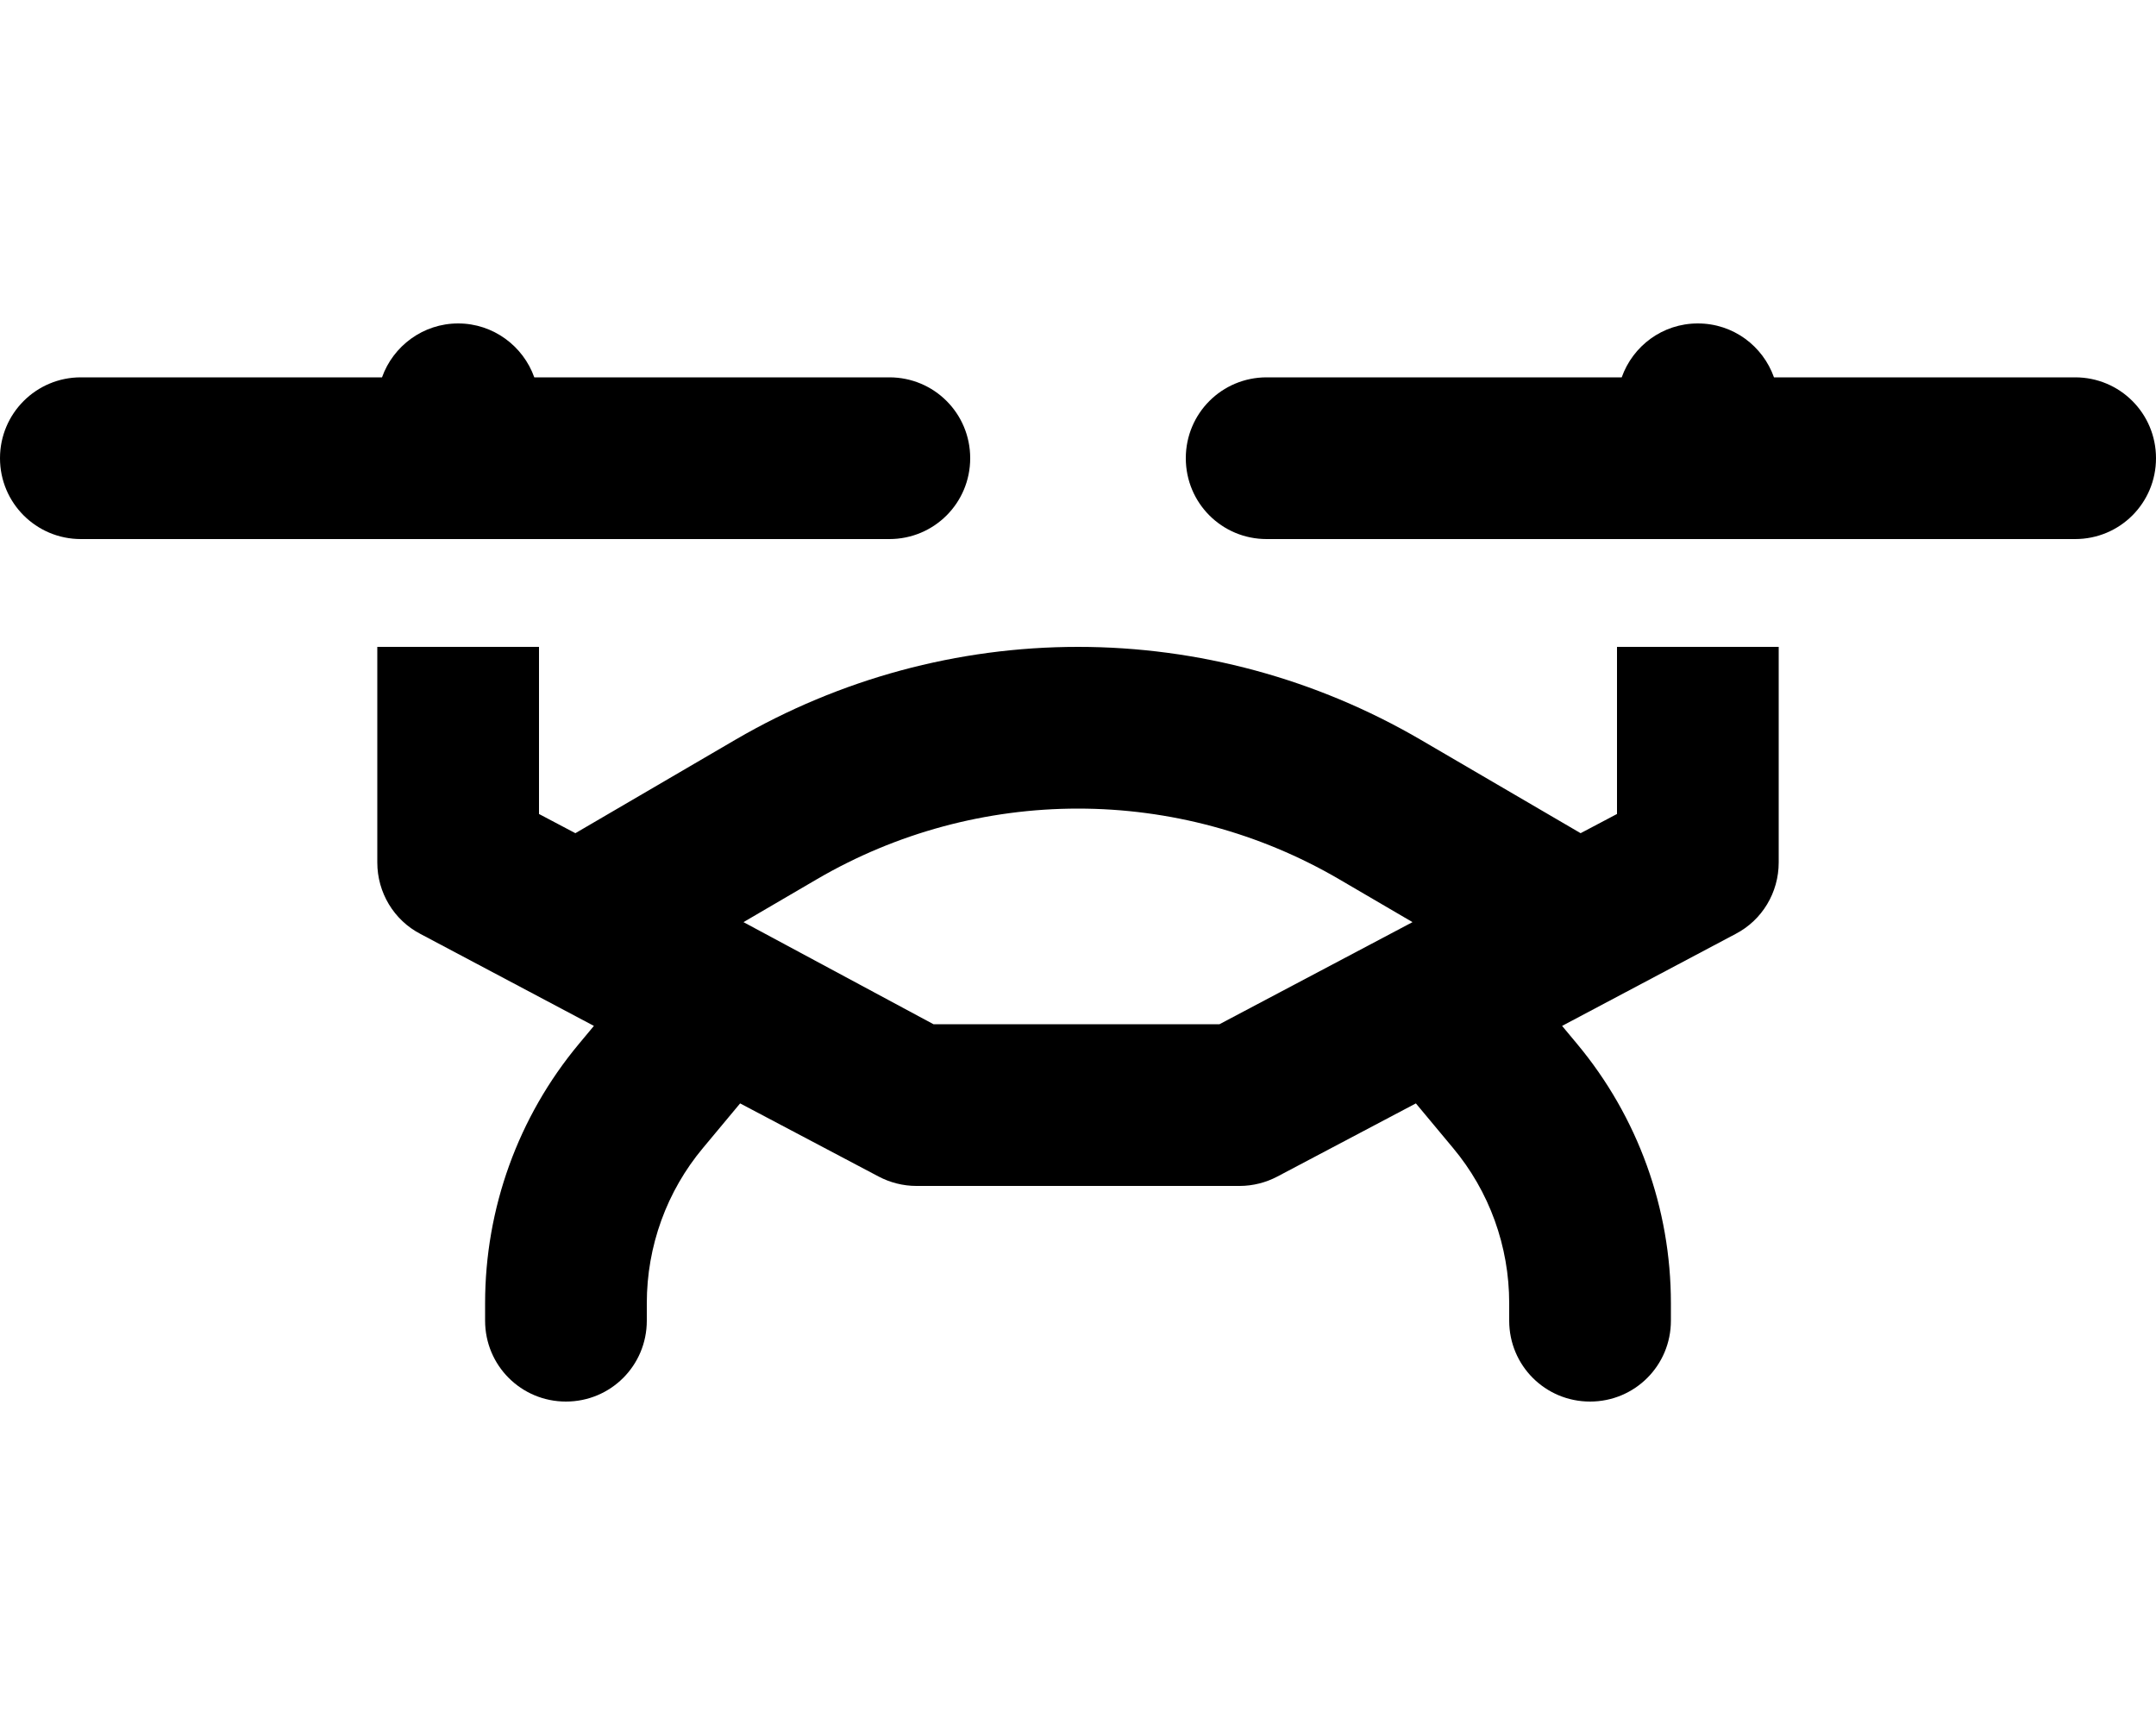 <svg xmlns="http://www.w3.org/2000/svg" viewBox="0 0 640 512"><!--! Font Awesome Pro 6.2.0 by @fontawesome - https://fontawesome.com License - https://fontawesome.com/license (Commercial License) Copyright 2022 Fonticons, Inc. --><path d="M136 96C146.4 96 155.3 102.7 158.6 112H264C277.3 112 288 122.7 288 136C288 149.3 277.3 160 264 160H24C10.75 160 0 149.3 0 136C0 122.7 10.75 112 24 112H113.4C116.7 102.7 125.6 96 136 96zM504 96C514.5 96 523.3 102.7 526.6 112H616C629.3 112 640 122.7 640 136C640 149.3 629.3 160 616 160H376C362.7 160 352 149.3 352 136C352 122.7 362.7 112 376 112H481.4C484.7 102.7 493.5 96 504 96zM112 256V192H160V241.6L170.8 247.3L218.4 219.5C249.3 201.5 284.3 192 320 192C355.7 192 390.7 201.5 421.6 219.5L469.2 247.3L480 241.6V192H528V256C528 264.9 523.1 273.1 515.2 277.2L463.7 304.5L468.2 309.9C486.2 331.5 496 358.7 496 386.8V392C496 405.3 485.3 416 472 416C458.7 416 448 405.3 448 392V386.8C448 369.9 442.1 353.6 431.3 340.7L420.3 327.5L379.2 349.2C375.8 351 371.9 352 368 352H272C268.1 352 264.2 351 260.8 349.2L219.7 327.5L208.7 340.7C197.9 353.6 192 369.9 192 386.8V392C192 405.3 181.3 416 168 416C154.7 416 144 405.3 144 392V386.8C144 358.7 153.8 331.5 171.8 309.9L176.3 304.5L124.8 277.2C116.9 273.1 112 264.9 112 256V256zM419.3 273.7L397.4 260.9C373.9 247.2 347.2 240 320 240C292.8 240 266.1 247.2 242.6 260.9L220.7 273.7L277.1 304H362L419.3 273.7z"/></svg>